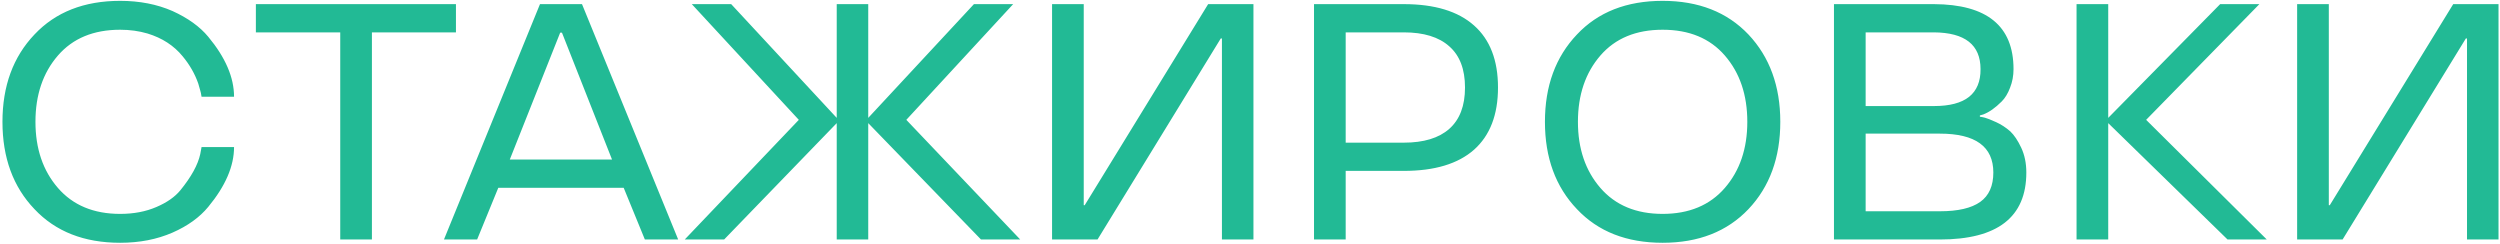 <?xml version="1.0" encoding="UTF-8"?> <svg xmlns="http://www.w3.org/2000/svg" width="595" height="58" viewBox="0 0 595 58" fill="none"><path d="M28.594 50.906C31.823 50.906 34.7 50.359 37.227 49.266C39.727 48.198 41.628 46.87 42.93 45.281C45.534 42.078 47.109 39.214 47.656 36.688L47.969 35.008H55.703C55.703 39.539 53.659 44.279 49.57 49.227C47.513 51.727 44.675 53.771 41.055 55.359C37.357 56.974 33.203 57.781 28.594 57.781C20.026 57.781 13.229 55.112 8.203 49.773C3.125 44.461 0.586 37.534 0.586 28.992C0.586 20.477 3.125 13.55 8.203 8.211C13.229 2.872 20.026 0.203 28.594 0.203C33.203 0.203 37.357 1.01 41.055 2.625C44.727 4.292 47.565 6.336 49.57 8.758C53.659 13.68 55.703 18.432 55.703 23.016H47.969C47.943 22.963 47.917 22.82 47.891 22.586C47.865 22.326 47.786 21.974 47.656 21.531C47.552 21.088 47.396 20.542 47.188 19.891C46.38 17.573 45.143 15.412 43.477 13.406C41.393 10.854 38.607 9.044 35.117 7.977C33.086 7.378 30.912 7.078 28.594 7.078C22.266 7.078 17.331 9.122 13.789 13.211C10.221 17.326 8.438 22.586 8.438 28.992C8.438 35.372 10.221 40.62 13.789 44.734C17.357 48.849 22.292 50.906 28.594 50.906ZM80.977 7.703H60.898V0.984H108.516V7.703H88.516V57H80.977V7.703ZM128.516 0.984H138.516L161.406 57H153.477L148.438 44.695H118.594L113.555 57H105.664L128.516 0.984ZM121.328 37.977H145.664L133.75 7.781H133.32L121.328 37.977ZM242.812 57H233.477L206.641 29.305V57H199.141V29.305L172.344 57H162.969L190.117 28.523L164.648 0.984H174.023L199.141 28.055V0.984H206.641V28.055L231.797 0.984H241.133L215.703 28.523L242.812 57ZM290.82 9.148H290.547L261.211 57H250.391V0.984H257.93V48.836H258.164L287.539 0.984H298.32V57H290.82V9.148ZM334.102 40.672H320.273V57H312.734V0.984H334.102C341.445 0.984 347.018 2.677 350.82 6.062C354.622 9.422 356.523 14.344 356.523 20.828C356.523 27.312 354.622 32.247 350.82 35.633C347.018 38.992 341.445 40.672 334.102 40.672ZM320.273 7.703V33.953H334.102C338.841 33.953 342.448 32.859 344.922 30.672C347.422 28.458 348.672 25.177 348.672 20.828C348.672 16.479 347.422 13.211 344.922 11.023C342.448 8.81 338.841 7.703 334.102 7.703H320.273ZM375.312 49.773C370.234 44.461 367.695 37.534 367.695 28.992C367.695 20.477 370.234 13.55 375.312 8.211C380.339 2.872 387.135 0.203 395.703 0.203C404.245 0.203 411.055 2.872 416.133 8.211C421.185 13.575 423.711 20.503 423.711 28.992C423.711 37.508 421.185 44.435 416.133 49.773C411.055 55.112 404.245 57.781 395.703 57.781C387.135 57.781 380.339 55.112 375.312 49.773ZM395.703 50.906C402.005 50.906 406.94 48.849 410.508 44.734C414.076 40.62 415.859 35.372 415.859 28.992C415.859 22.586 414.076 17.326 410.508 13.211C406.966 9.122 402.031 7.078 395.703 7.078C389.375 7.078 384.44 9.122 380.898 13.211C377.331 17.326 375.547 22.586 375.547 28.992C375.547 35.372 377.331 40.62 380.898 44.734C384.466 48.849 389.401 50.906 395.703 50.906ZM479.219 16.453C479.219 18.016 478.945 19.487 478.398 20.867C477.878 22.247 477.214 23.341 476.406 24.148C474.87 25.685 473.411 26.713 472.031 27.234L471.211 27.469V27.781C471.497 27.807 471.901 27.885 472.422 28.016C472.917 28.146 473.802 28.497 475.078 29.07C476.276 29.617 477.396 30.346 478.438 31.258C479.375 32.143 480.247 33.445 481.055 35.164C481.862 36.883 482.266 38.849 482.266 41.062C482.266 51.688 475.404 57 461.68 57H436.484V0.984H460.273C472.904 1.036 479.219 6.193 479.219 16.453ZM461.68 31.805H444.023V50.281H461.68C466.003 50.281 469.206 49.539 471.289 48.055C473.372 46.57 474.414 44.24 474.414 41.062C474.414 34.891 470.169 31.805 461.68 31.805ZM444.023 7.703V25.242H460.273C463.997 25.242 466.784 24.513 468.633 23.055C470.482 21.57 471.393 19.37 471.367 16.453C471.367 10.672 467.669 7.755 460.273 7.703H444.023ZM539.492 57H530.156L501.758 29.305V57H494.219V0.984H501.758V28.055L528.398 0.984H537.734L510.781 28.523L539.492 57ZM587.148 9.148H586.875L557.539 57H546.719V0.984H554.258V48.836H554.492L583.867 0.984H594.648V57H587.148V9.148Z" fill="#22BA95"></path></svg> 